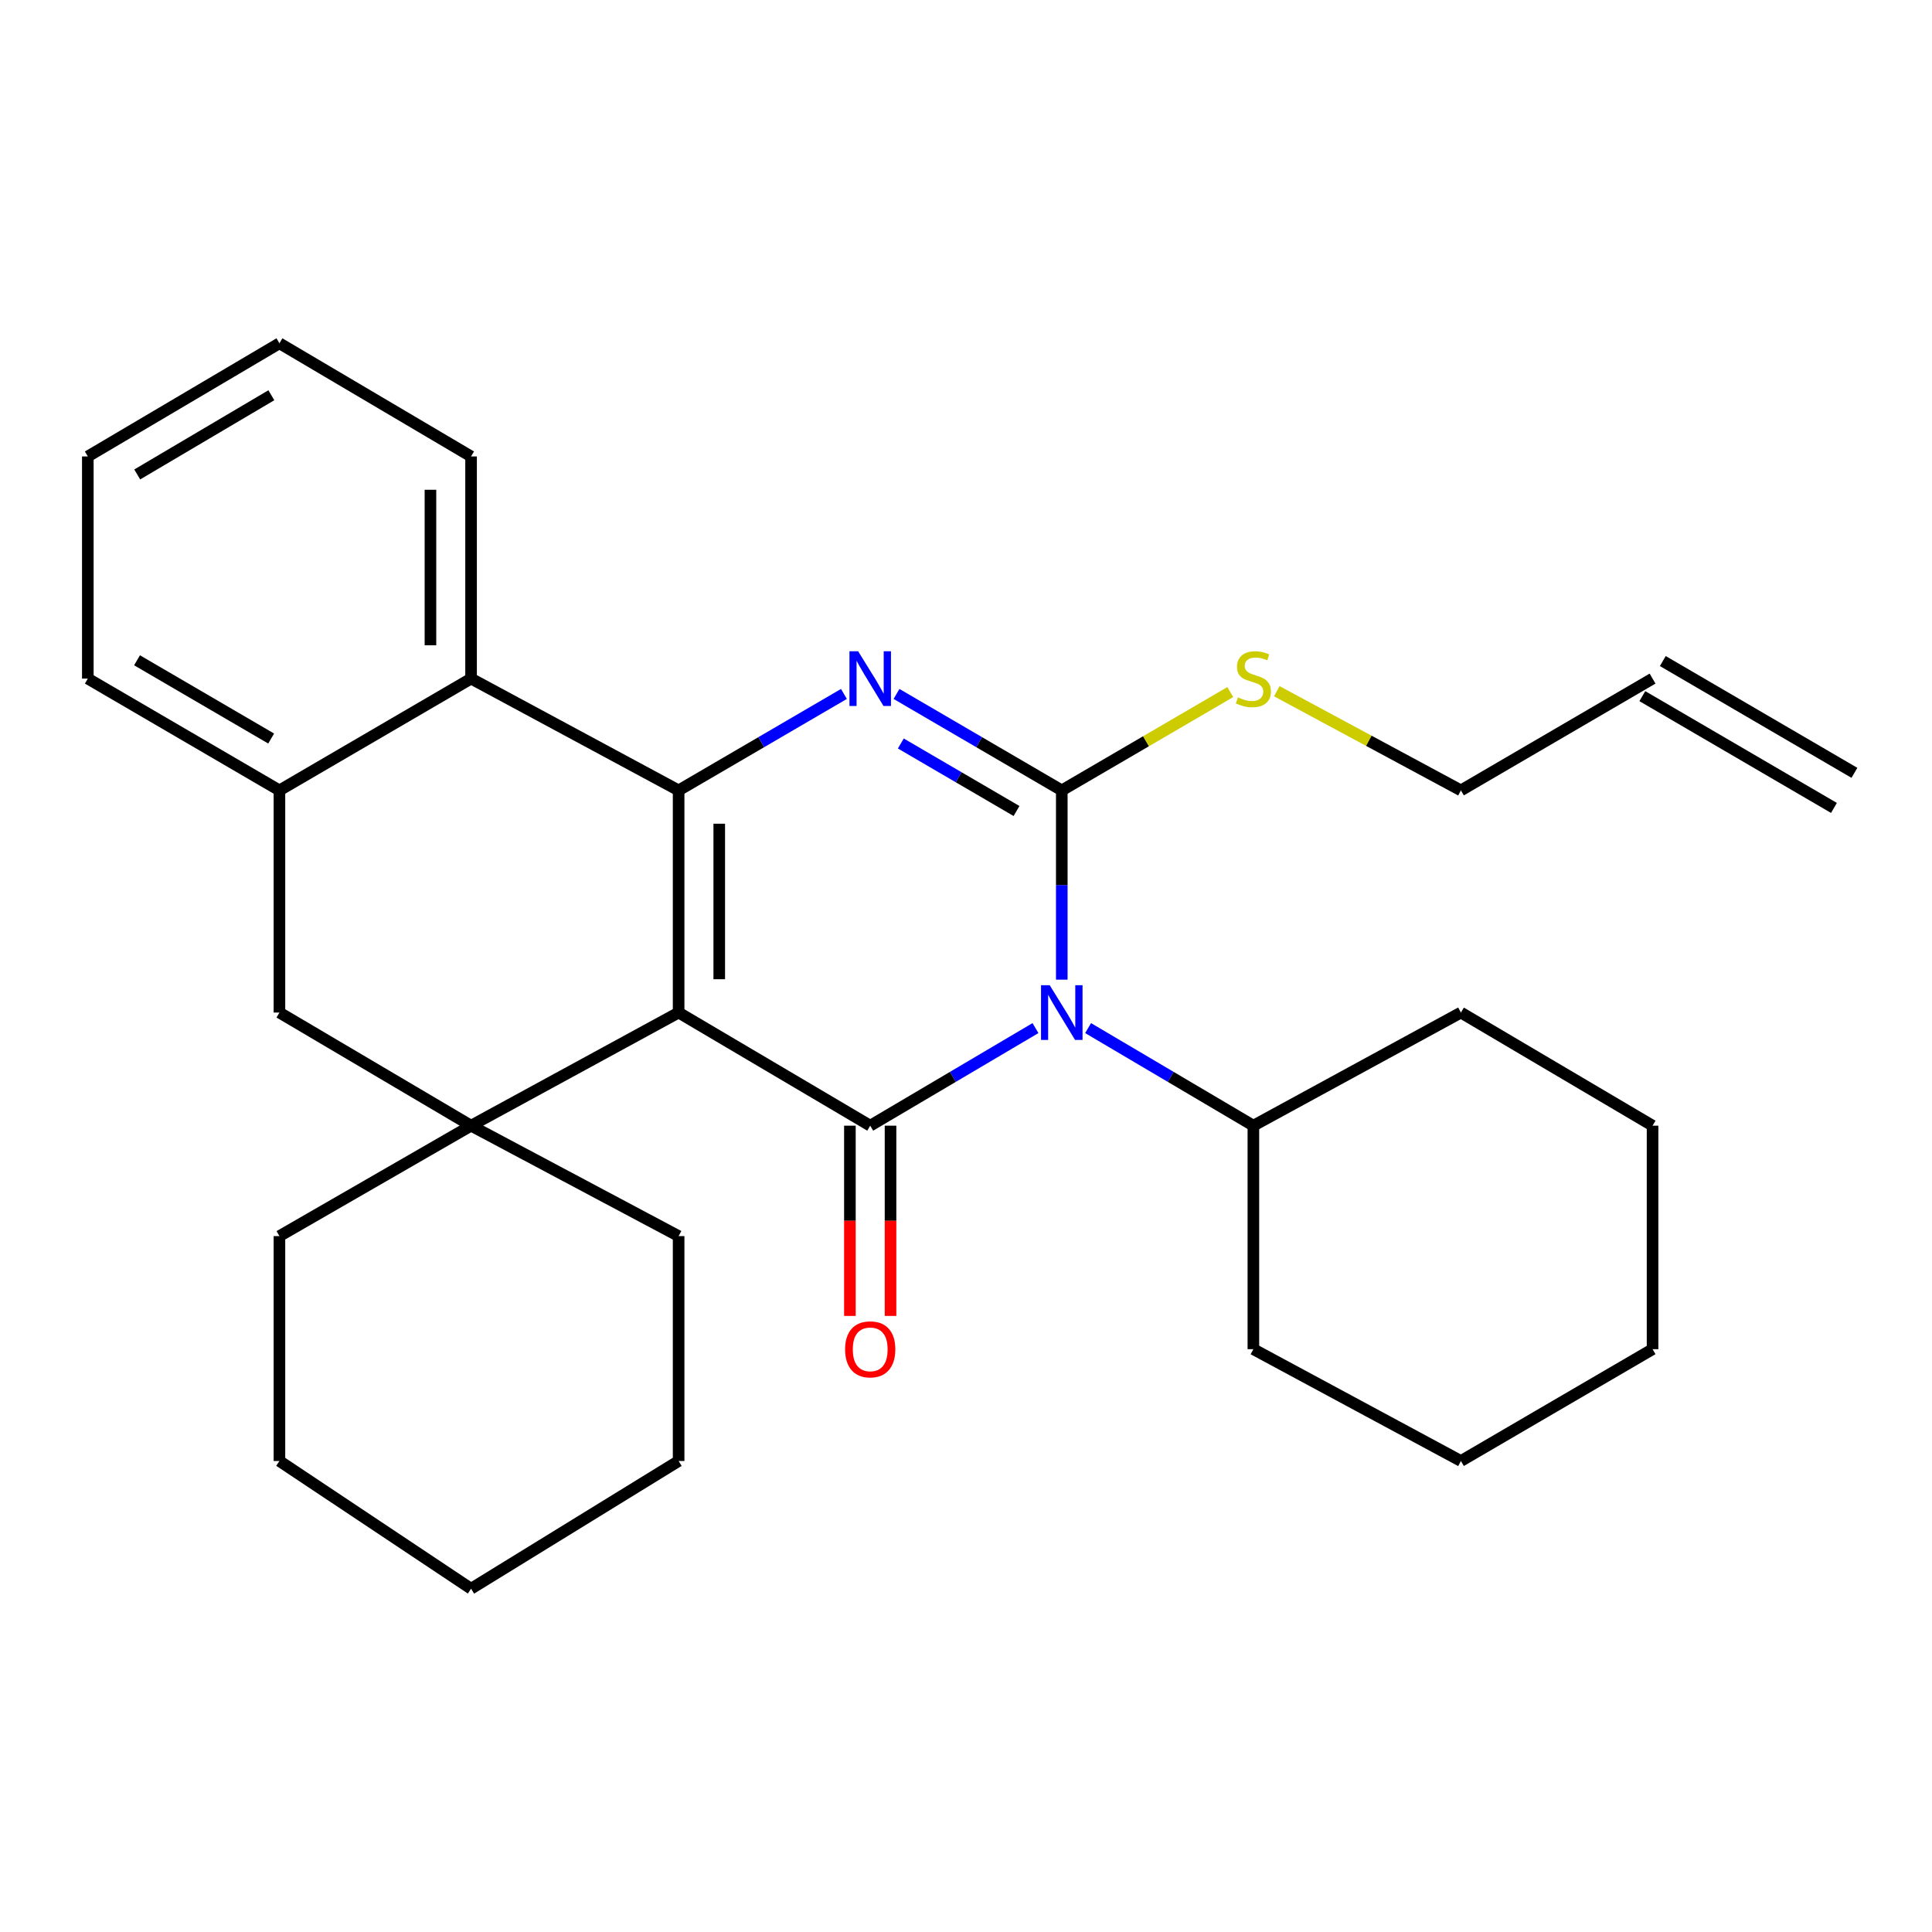<?xml version='1.0' encoding='iso-8859-1'?>
<svg version='1.1' baseProfile='full'
              xmlns='http://www.w3.org/2000/svg'
                      xmlns:rdkit='http://www.rdkit.org/xml'
                      xmlns:xlink='http://www.w3.org/1999/xlink'
                  xml:space='preserve'
width='1000px' height='1000px' viewBox='0 0 1000 1000'>
<!-- END OF HEADER -->
<rect style='opacity:1.0;fill:#FFFFFF;stroke:none' width='1000' height='1000' x='0' y='0'> </rect>
<path class='bond-1' d='M 351.253,524.1 L 450.422,582.65' style='fill:none;fill-rule:evenodd;stroke:#000000;stroke-width:6px;stroke-linecap:butt;stroke-linejoin:miter;stroke-opacity:1' />
<path class='bond-2' d='M 351.253,524.1 L 351.253,409.103' style='fill:none;fill-rule:evenodd;stroke:#000000;stroke-width:6px;stroke-linecap:butt;stroke-linejoin:miter;stroke-opacity:1' />
<path class='bond-2' d='M 372.281,506.85 L 372.281,426.352' style='fill:none;fill-rule:evenodd;stroke:#000000;stroke-width:6px;stroke-linecap:butt;stroke-linejoin:miter;stroke-opacity:1' />
<path class='bond-5' d='M 351.253,524.1 L 243.826,582.65' style='fill:none;fill-rule:evenodd;stroke:#000000;stroke-width:6px;stroke-linecap:butt;stroke-linejoin:miter;stroke-opacity:1' />
<path class='bond-0' d='M 535.959,532.142 L 493.191,557.396' style='fill:none;fill-rule:evenodd;stroke:#0000FF;stroke-width:6px;stroke-linecap:butt;stroke-linejoin:miter;stroke-opacity:1' />
<path class='bond-0' d='M 493.191,557.396 L 450.422,582.65' style='fill:none;fill-rule:evenodd;stroke:#000000;stroke-width:6px;stroke-linecap:butt;stroke-linejoin:miter;stroke-opacity:1' />
<path class='bond-10' d='M 563.197,532.141 L 605.972,557.395' style='fill:none;fill-rule:evenodd;stroke:#0000FF;stroke-width:6px;stroke-linecap:butt;stroke-linejoin:miter;stroke-opacity:1' />
<path class='bond-10' d='M 605.972,557.395 L 648.747,582.65' style='fill:none;fill-rule:evenodd;stroke:#000000;stroke-width:6px;stroke-linecap:butt;stroke-linejoin:miter;stroke-opacity:1' />
<path class='bond-30' d='M 549.578,507.065 L 549.578,458.084' style='fill:none;fill-rule:evenodd;stroke:#0000FF;stroke-width:6px;stroke-linecap:butt;stroke-linejoin:miter;stroke-opacity:1' />
<path class='bond-30' d='M 549.578,458.084 L 549.578,409.103' style='fill:none;fill-rule:evenodd;stroke:#000000;stroke-width:6px;stroke-linecap:butt;stroke-linejoin:miter;stroke-opacity:1' />
<path class='bond-9' d='M 439.908,582.65 L 439.908,631.887' style='fill:none;fill-rule:evenodd;stroke:#000000;stroke-width:6px;stroke-linecap:butt;stroke-linejoin:miter;stroke-opacity:1' />
<path class='bond-9' d='M 439.908,631.887 L 439.908,681.124' style='fill:none;fill-rule:evenodd;stroke:#FF0000;stroke-width:6px;stroke-linecap:butt;stroke-linejoin:miter;stroke-opacity:1' />
<path class='bond-9' d='M 460.935,582.65 L 460.935,631.887' style='fill:none;fill-rule:evenodd;stroke:#000000;stroke-width:6px;stroke-linecap:butt;stroke-linejoin:miter;stroke-opacity:1' />
<path class='bond-9' d='M 460.935,631.887 L 460.935,681.124' style='fill:none;fill-rule:evenodd;stroke:#FF0000;stroke-width:6px;stroke-linecap:butt;stroke-linejoin:miter;stroke-opacity:1' />
<path class='bond-4' d='M 351.253,409.103 L 394.032,384.143' style='fill:none;fill-rule:evenodd;stroke:#000000;stroke-width:6px;stroke-linecap:butt;stroke-linejoin:miter;stroke-opacity:1' />
<path class='bond-4' d='M 394.032,384.143 L 436.811,359.183' style='fill:none;fill-rule:evenodd;stroke:#0000FF;stroke-width:6px;stroke-linecap:butt;stroke-linejoin:miter;stroke-opacity:1' />
<path class='bond-6' d='M 351.253,409.103 L 243.826,351.242' style='fill:none;fill-rule:evenodd;stroke:#000000;stroke-width:6px;stroke-linecap:butt;stroke-linejoin:miter;stroke-opacity:1' />
<path class='bond-3' d='M 549.578,409.103 L 506.805,384.143' style='fill:none;fill-rule:evenodd;stroke:#000000;stroke-width:6px;stroke-linecap:butt;stroke-linejoin:miter;stroke-opacity:1' />
<path class='bond-3' d='M 506.805,384.143 L 464.032,359.184' style='fill:none;fill-rule:evenodd;stroke:#0000FF;stroke-width:6px;stroke-linecap:butt;stroke-linejoin:miter;stroke-opacity:1' />
<path class='bond-3' d='M 526.148,419.776 L 496.207,402.305' style='fill:none;fill-rule:evenodd;stroke:#000000;stroke-width:6px;stroke-linecap:butt;stroke-linejoin:miter;stroke-opacity:1' />
<path class='bond-3' d='M 496.207,402.305 L 466.266,384.833' style='fill:none;fill-rule:evenodd;stroke:#0000FF;stroke-width:6px;stroke-linecap:butt;stroke-linejoin:miter;stroke-opacity:1' />
<path class='bond-11' d='M 549.578,409.103 L 593.187,383.658' style='fill:none;fill-rule:evenodd;stroke:#000000;stroke-width:6px;stroke-linecap:butt;stroke-linejoin:miter;stroke-opacity:1' />
<path class='bond-11' d='M 593.187,383.658 L 636.796,358.214' style='fill:none;fill-rule:evenodd;stroke:#CCCC00;stroke-width:6px;stroke-linecap:butt;stroke-linejoin:miter;stroke-opacity:1' />
<path class='bond-8' d='M 243.826,582.65 L 144.634,524.1' style='fill:none;fill-rule:evenodd;stroke:#000000;stroke-width:6px;stroke-linecap:butt;stroke-linejoin:miter;stroke-opacity:1' />
<path class='bond-14' d='M 243.826,582.65 L 351.253,639.81' style='fill:none;fill-rule:evenodd;stroke:#000000;stroke-width:6px;stroke-linecap:butt;stroke-linejoin:miter;stroke-opacity:1' />
<path class='bond-15' d='M 243.826,582.65 L 144.634,639.81' style='fill:none;fill-rule:evenodd;stroke:#000000;stroke-width:6px;stroke-linecap:butt;stroke-linejoin:miter;stroke-opacity:1' />
<path class='bond-16' d='M 243.826,351.242 L 243.826,236.256' style='fill:none;fill-rule:evenodd;stroke:#000000;stroke-width:6px;stroke-linecap:butt;stroke-linejoin:miter;stroke-opacity:1' />
<path class='bond-16' d='M 222.799,333.994 L 222.799,253.504' style='fill:none;fill-rule:evenodd;stroke:#000000;stroke-width:6px;stroke-linecap:butt;stroke-linejoin:miter;stroke-opacity:1' />
<path class='bond-29' d='M 243.826,351.242 L 144.634,409.103' style='fill:none;fill-rule:evenodd;stroke:#000000;stroke-width:6px;stroke-linecap:butt;stroke-linejoin:miter;stroke-opacity:1' />
<path class='bond-7' d='M 144.634,409.103 L 144.634,524.1' style='fill:none;fill-rule:evenodd;stroke:#000000;stroke-width:6px;stroke-linecap:butt;stroke-linejoin:miter;stroke-opacity:1' />
<path class='bond-18' d='M 144.634,409.103 L 45.455,351.242' style='fill:none;fill-rule:evenodd;stroke:#000000;stroke-width:6px;stroke-linecap:butt;stroke-linejoin:miter;stroke-opacity:1' />
<path class='bond-18' d='M 140.353,382.261 L 70.927,341.758' style='fill:none;fill-rule:evenodd;stroke:#000000;stroke-width:6px;stroke-linecap:butt;stroke-linejoin:miter;stroke-opacity:1' />
<path class='bond-19' d='M 648.747,582.65 L 756.174,524.1' style='fill:none;fill-rule:evenodd;stroke:#000000;stroke-width:6px;stroke-linecap:butt;stroke-linejoin:miter;stroke-opacity:1' />
<path class='bond-20' d='M 648.747,582.65 L 648.747,698.336' style='fill:none;fill-rule:evenodd;stroke:#000000;stroke-width:6px;stroke-linecap:butt;stroke-linejoin:miter;stroke-opacity:1' />
<path class='bond-17' d='M 660.877,357.775 L 708.525,383.439' style='fill:none;fill-rule:evenodd;stroke:#CCCC00;stroke-width:6px;stroke-linecap:butt;stroke-linejoin:miter;stroke-opacity:1' />
<path class='bond-17' d='M 708.525,383.439 L 756.174,409.103' style='fill:none;fill-rule:evenodd;stroke:#000000;stroke-width:6px;stroke-linecap:butt;stroke-linejoin:miter;stroke-opacity:1' />
<path class='bond-12' d='M 855.366,351.242 L 756.174,409.103' style='fill:none;fill-rule:evenodd;stroke:#000000;stroke-width:6px;stroke-linecap:butt;stroke-linejoin:miter;stroke-opacity:1' />
<path class='bond-13' d='M 850.068,360.323 L 949.247,418.184' style='fill:none;fill-rule:evenodd;stroke:#000000;stroke-width:6px;stroke-linecap:butt;stroke-linejoin:miter;stroke-opacity:1' />
<path class='bond-13' d='M 860.664,342.16 L 959.843,400.021' style='fill:none;fill-rule:evenodd;stroke:#000000;stroke-width:6px;stroke-linecap:butt;stroke-linejoin:miter;stroke-opacity:1' />
<path class='bond-21' d='M 351.253,639.81 L 351.253,756.209' style='fill:none;fill-rule:evenodd;stroke:#000000;stroke-width:6px;stroke-linecap:butt;stroke-linejoin:miter;stroke-opacity:1' />
<path class='bond-22' d='M 144.634,639.81 L 144.634,756.209' style='fill:none;fill-rule:evenodd;stroke:#000000;stroke-width:6px;stroke-linecap:butt;stroke-linejoin:miter;stroke-opacity:1' />
<path class='bond-23' d='M 243.826,236.256 L 144.634,177.683' style='fill:none;fill-rule:evenodd;stroke:#000000;stroke-width:6px;stroke-linecap:butt;stroke-linejoin:miter;stroke-opacity:1' />
<path class='bond-24' d='M 45.455,351.242 L 45.455,236.256' style='fill:none;fill-rule:evenodd;stroke:#000000;stroke-width:6px;stroke-linecap:butt;stroke-linejoin:miter;stroke-opacity:1' />
<path class='bond-26' d='M 756.174,524.1 L 855.366,582.65' style='fill:none;fill-rule:evenodd;stroke:#000000;stroke-width:6px;stroke-linecap:butt;stroke-linejoin:miter;stroke-opacity:1' />
<path class='bond-25' d='M 648.747,698.336 L 756.174,756.209' style='fill:none;fill-rule:evenodd;stroke:#000000;stroke-width:6px;stroke-linecap:butt;stroke-linejoin:miter;stroke-opacity:1' />
<path class='bond-31' d='M 351.253,756.209 L 243.826,822.317' style='fill:none;fill-rule:evenodd;stroke:#000000;stroke-width:6px;stroke-linecap:butt;stroke-linejoin:miter;stroke-opacity:1' />
<path class='bond-28' d='M 144.634,756.209 L 243.826,822.317' style='fill:none;fill-rule:evenodd;stroke:#000000;stroke-width:6px;stroke-linecap:butt;stroke-linejoin:miter;stroke-opacity:1' />
<path class='bond-32' d='M 144.634,177.683 L 45.455,236.256' style='fill:none;fill-rule:evenodd;stroke:#000000;stroke-width:6px;stroke-linecap:butt;stroke-linejoin:miter;stroke-opacity:1' />
<path class='bond-32' d='M 140.45,204.575 L 71.024,245.576' style='fill:none;fill-rule:evenodd;stroke:#000000;stroke-width:6px;stroke-linecap:butt;stroke-linejoin:miter;stroke-opacity:1' />
<path class='bond-27' d='M 756.174,756.209 L 855.366,698.336' style='fill:none;fill-rule:evenodd;stroke:#000000;stroke-width:6px;stroke-linecap:butt;stroke-linejoin:miter;stroke-opacity:1' />
<path class='bond-33' d='M 855.366,582.65 L 855.366,698.336' style='fill:none;fill-rule:evenodd;stroke:#000000;stroke-width:6px;stroke-linecap:butt;stroke-linejoin:miter;stroke-opacity:1' />
<path  class='atom-1' d='M 543.318 509.94
L 552.598 524.94
Q 553.518 526.42, 554.998 529.1
Q 556.478 531.78, 556.558 531.94
L 556.558 509.94
L 560.318 509.94
L 560.318 538.26
L 556.438 538.26
L 546.478 521.86
Q 545.318 519.94, 544.078 517.74
Q 542.878 515.54, 542.518 514.86
L 542.518 538.26
L 538.838 538.26
L 538.838 509.94
L 543.318 509.94
' fill='#0000FF'/>
<path  class='atom-5' d='M 444.162 337.082
L 453.442 352.082
Q 454.362 353.562, 455.842 356.242
Q 457.322 358.922, 457.402 359.082
L 457.402 337.082
L 461.162 337.082
L 461.162 365.402
L 457.282 365.402
L 447.322 349.002
Q 446.162 347.082, 444.922 344.882
Q 443.722 342.682, 443.362 342.002
L 443.362 365.402
L 439.682 365.402
L 439.682 337.082
L 444.162 337.082
' fill='#0000FF'/>
<path  class='atom-10' d='M 437.422 698.416
Q 437.422 691.616, 440.782 687.816
Q 444.142 684.016, 450.422 684.016
Q 456.702 684.016, 460.062 687.816
Q 463.422 691.616, 463.422 698.416
Q 463.422 705.296, 460.022 709.216
Q 456.622 713.096, 450.422 713.096
Q 444.182 713.096, 440.782 709.216
Q 437.422 705.336, 437.422 698.416
M 450.422 709.896
Q 454.742 709.896, 457.062 707.016
Q 459.422 704.096, 459.422 698.416
Q 459.422 692.856, 457.062 690.056
Q 454.742 687.216, 450.422 687.216
Q 446.102 687.216, 443.742 690.016
Q 441.422 692.816, 441.422 698.416
Q 441.422 704.136, 443.742 707.016
Q 446.102 709.896, 450.422 709.896
' fill='#FF0000'/>
<path  class='atom-12' d='M 640.747 360.962
Q 641.067 361.082, 642.387 361.642
Q 643.707 362.202, 645.147 362.562
Q 646.627 362.882, 648.067 362.882
Q 650.747 362.882, 652.307 361.602
Q 653.867 360.282, 653.867 358.002
Q 653.867 356.442, 653.067 355.482
Q 652.307 354.522, 651.107 354.002
Q 649.907 353.482, 647.907 352.882
Q 645.387 352.122, 643.867 351.402
Q 642.387 350.682, 641.307 349.162
Q 640.267 347.642, 640.267 345.082
Q 640.267 341.522, 642.667 339.322
Q 645.107 337.122, 649.907 337.122
Q 653.187 337.122, 656.907 338.682
L 655.987 341.762
Q 652.587 340.362, 650.027 340.362
Q 647.267 340.362, 645.747 341.522
Q 644.227 342.642, 644.267 344.602
Q 644.267 346.122, 645.027 347.042
Q 645.827 347.962, 646.947 348.482
Q 648.107 349.002, 650.027 349.602
Q 652.587 350.402, 654.107 351.202
Q 655.627 352.002, 656.707 353.642
Q 657.827 355.242, 657.827 358.002
Q 657.827 361.922, 655.187 364.042
Q 652.587 366.122, 648.227 366.122
Q 645.707 366.122, 643.787 365.562
Q 641.907 365.042, 639.667 364.122
L 640.747 360.962
' fill='#CCCC00'/>
</svg>
